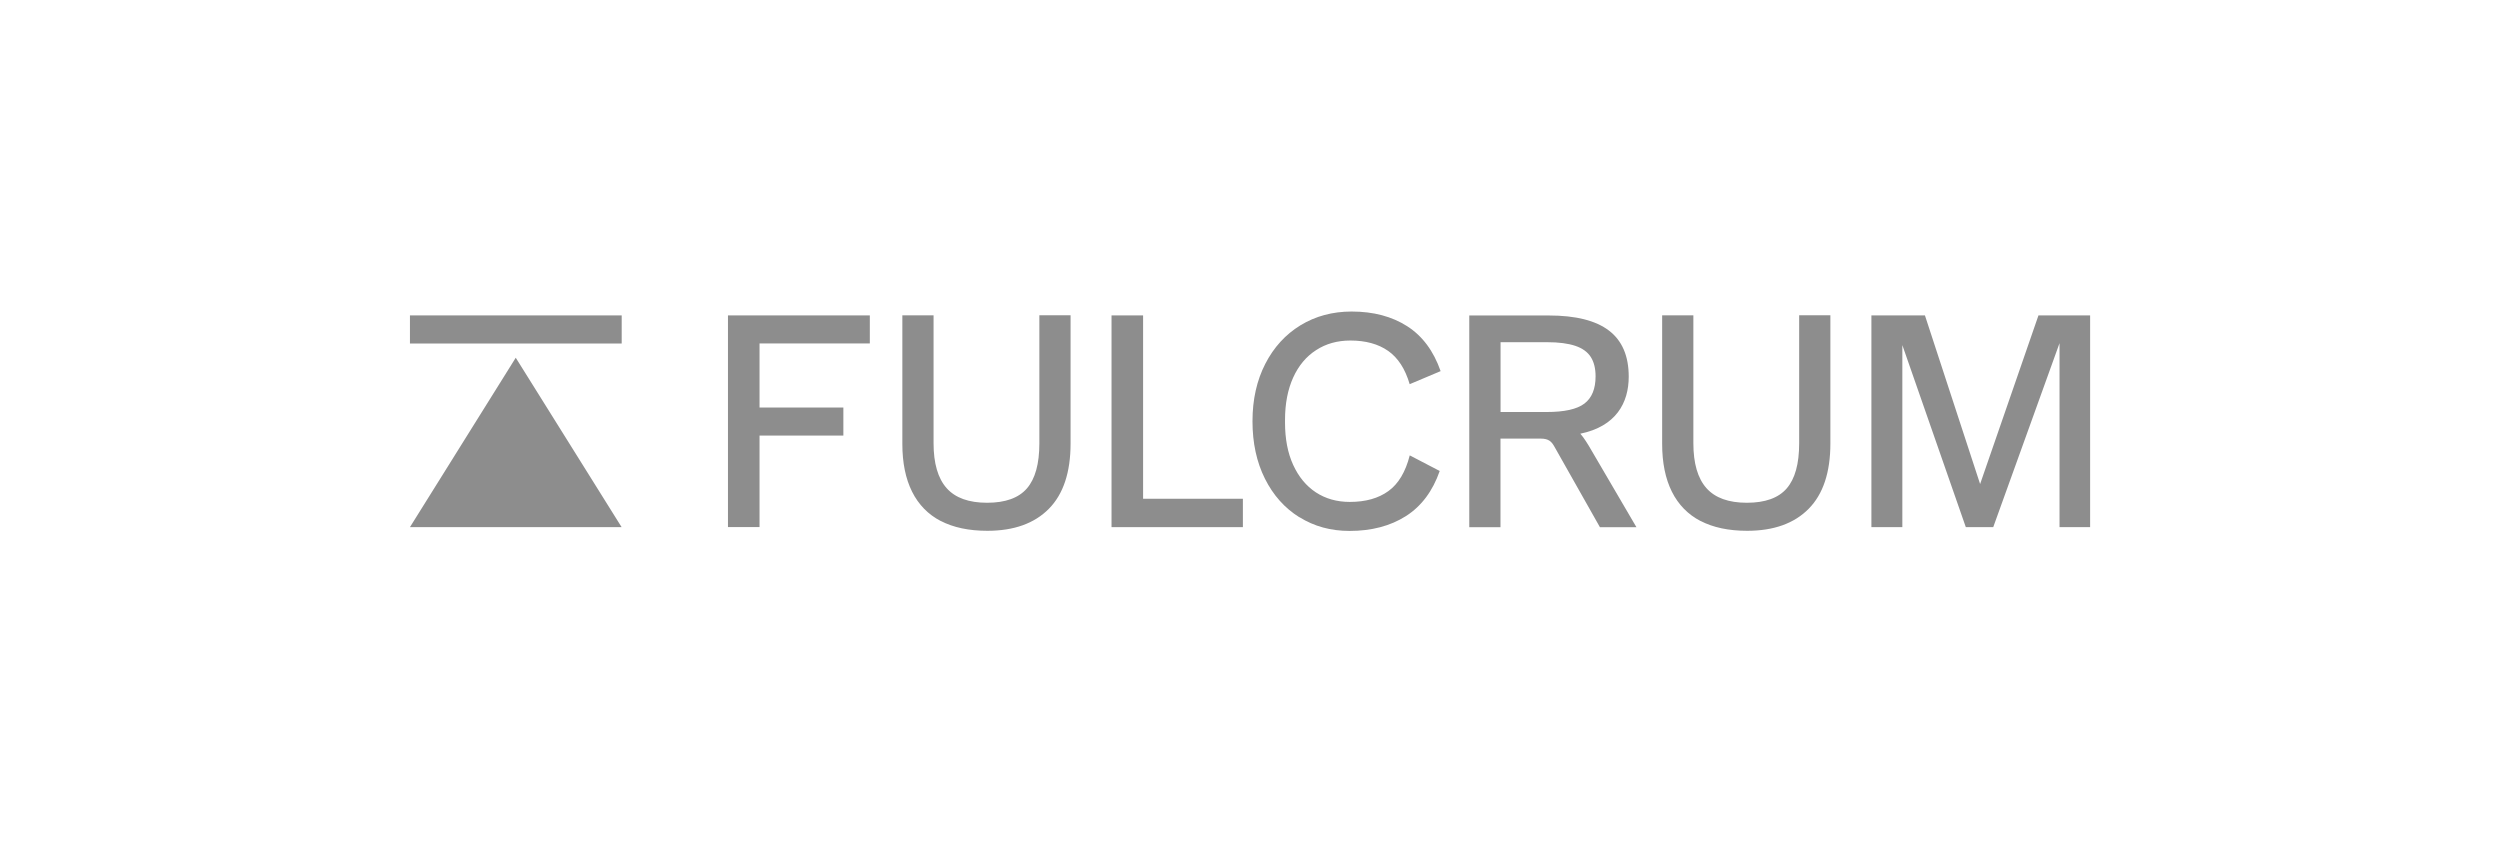 <?xml version="1.0" encoding="UTF-8"?> <svg xmlns="http://www.w3.org/2000/svg" id="a" viewBox="0 0 362 122"><path d="M105.41,45.67h20.54v4.06h-15.97v9.28h12.14v4.06h-12.14v13.25h-4.57v-30.66Z" fill="#8d8d8d"></path><path d="M136.23,75.45c-1.83-.95-3.22-2.37-4.16-4.25-.94-1.88-1.41-4.19-1.41-6.93v-18.61h4.52v18.51c0,2.92.63,5.09,1.89,6.51,1.26,1.42,3.22,2.12,5.86,2.12s4.57-.69,5.77-2.08c1.2-1.39,1.8-3.56,1.8-6.51v-18.56h4.52v18.56c0,4.19-1.05,7.34-3.14,9.46-2.09,2.12-5.06,3.19-8.91,3.19-2.68,0-4.93-.48-6.76-1.43Z" fill="#8d8d8d"></path><path d="M160.95,45.67h4.57v26.55h14.45v4.11h-19.02v-30.66Z" fill="#8d8d8d"></path><path d="M188.15,74.9c-2.12-1.32-3.79-3.19-4.99-5.59s-1.8-5.17-1.8-8.31.62-5.91,1.85-8.31c1.23-2.4,2.93-4.26,5.1-5.59,2.17-1.32,4.64-1.99,7.41-1.99,3.14,0,5.82.71,8.03,2.12,2.22,1.42,3.83,3.59,4.85,6.51l-4.48,1.89c-.65-2.22-1.69-3.82-3.12-4.82-1.43-1-3.25-1.5-5.47-1.5-1.88,0-3.53.46-4.96,1.39-1.43.92-2.54,2.25-3.32,3.97-.78,1.72-1.18,3.77-1.18,6.14v.37c0,2.37.39,4.42,1.18,6.14.79,1.72,1.88,3.05,3.28,3.97,1.4.92,3.04,1.39,4.92,1.39,2.28,0,4.14-.52,5.59-1.57,1.45-1.05,2.48-2.77,3.09-5.17l4.34,2.26c-1.02,2.92-2.65,5.1-4.89,6.53-2.25,1.43-4.97,2.15-8.17,2.15-2.71,0-5.12-.66-7.25-1.99Z" fill="#8d8d8d"></path><path d="M246.25,75.45c-1.83-.95-3.22-2.37-4.16-4.25-.94-1.88-1.41-4.19-1.41-6.93v-18.61h4.52v18.51c0,2.92.63,5.09,1.89,6.51,1.26,1.42,3.22,2.12,5.86,2.12s4.57-.69,5.77-2.08c1.2-1.39,1.8-3.56,1.8-6.51v-18.56h4.52v18.56c0,4.19-1.05,7.34-3.14,9.46-2.09,2.12-5.06,3.19-8.91,3.19-2.68,0-4.93-.48-6.76-1.43Z" fill="#8d8d8d"></path><path d="M270.97,45.67h7.76l7.99,24.42,8.45-24.42h7.48v30.66h-4.43v-26.64l-9.6,26.64h-3.97l-9.19-26.36v26.36h-4.48v-30.66Z" fill="#8d8d8d"></path><polygon points="59.36 76.33 90.01 76.33 74.68 51.8 59.36 76.33" fill="#8d8d8d"></polygon><rect x="59.36" y="45.67" width="30.66" height="4.07" fill="#8d8d8d"></rect><path d="M236.95,76.33l-6.9-11.79s-.7-1.18-1.22-1.74c5.16-1.06,7.01-4.46,7.01-8.26h0c0-2.99-.95-5.21-2.86-6.67-1.91-1.46-4.82-2.19-8.73-2.19h-11.5v30.66h4.52v-12.83h5.83c1.16,0,1.57.44,1.97,1.15l6.6,11.68h5.26,0ZM223.93,59.66h-6.65v-10.11h6.74c1.69,0,3.05.18,4.09.53,1.03.35,1.78.89,2.24,1.62.46.72.69,1.66.69,2.79,0,1.82-.54,3.13-1.62,3.95-1.08.82-2.91,1.22-5.49,1.22Z" fill="#8d8d8d"></path></svg> 